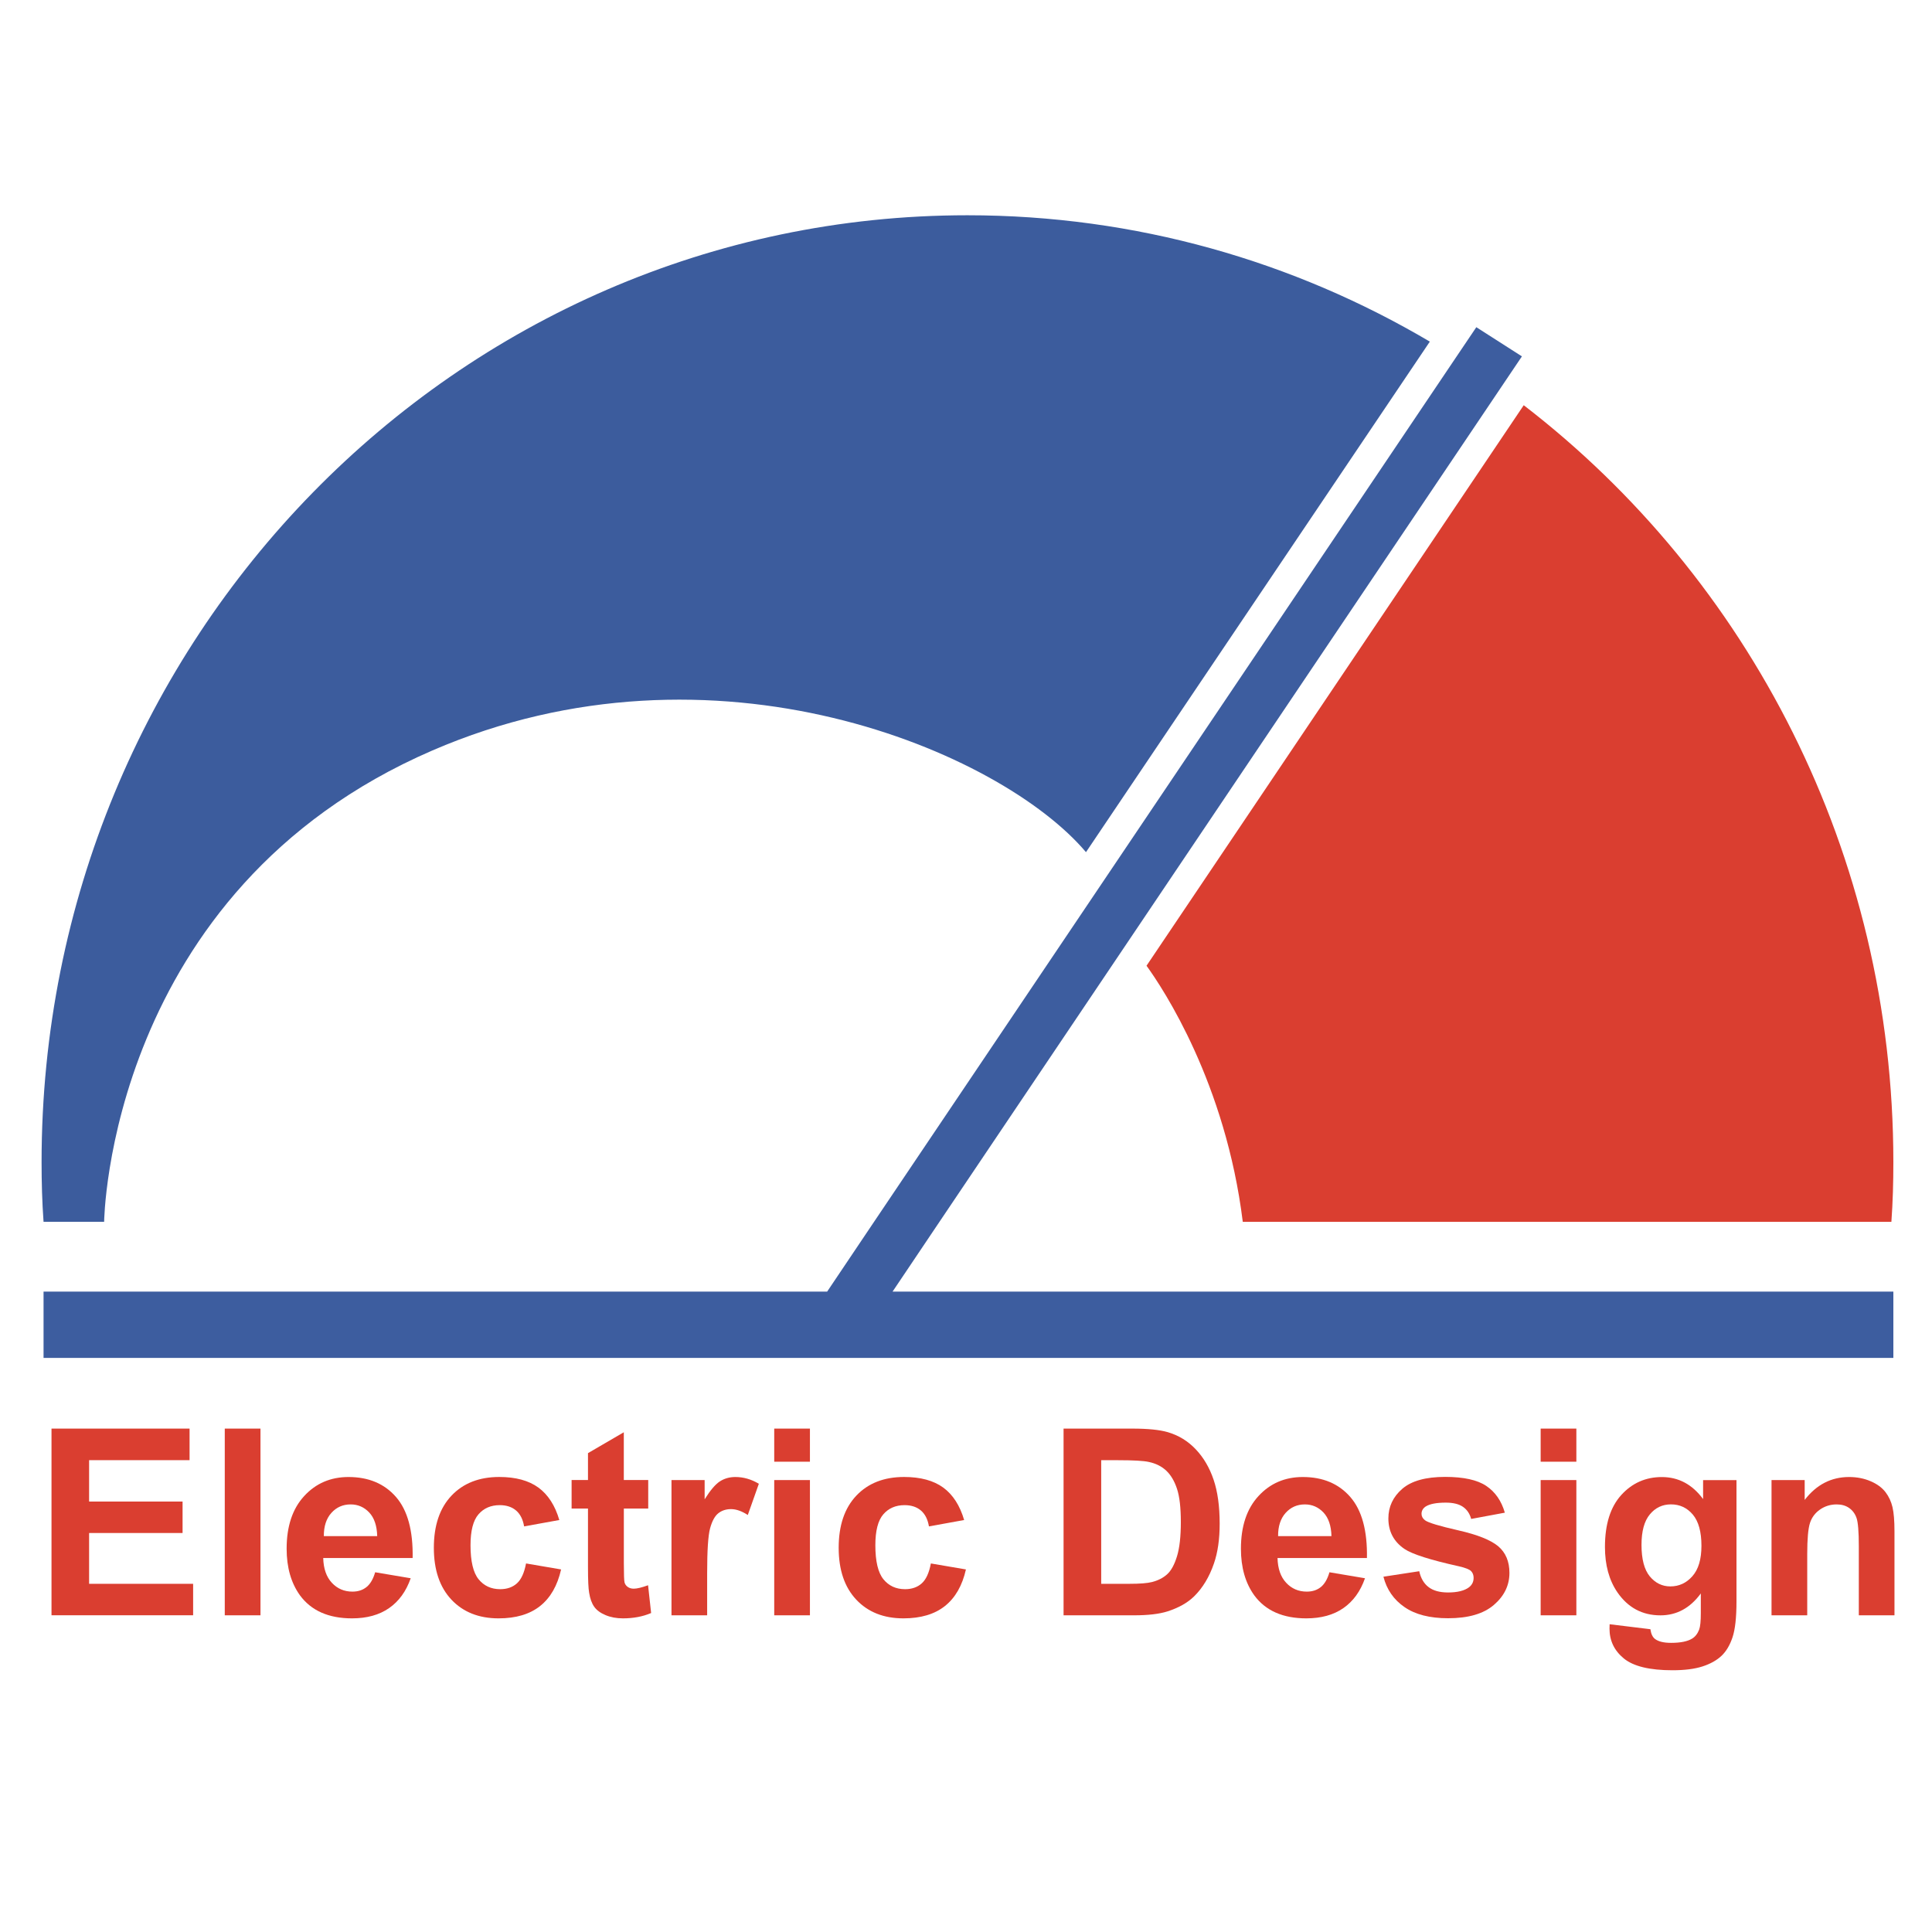 <?xml version="1.0" encoding="utf-8"?>
<!-- Generator: Adobe Illustrator 13.0.0, SVG Export Plug-In . SVG Version: 6.00 Build 14948)  -->
<!DOCTYPE svg PUBLIC "-//W3C//DTD SVG 1.1//EN" "http://www.w3.org/Graphics/SVG/1.1/DTD/svg11.dtd">
<svg version="1.1" id="Layer_1" xmlns="http://www.w3.org/2000/svg" xmlns:xlink="http://www.w3.org/1999/xlink" x="0px" y="0px"
	 width="500px" height="500px" viewBox="0 0 500 500" enable-background="new 0 0 500 500" xml:space="preserve">
<path fill="#DA3E30" d="M490,300.77c0,5.18-0.14,10.35-0.51,15.44H321.63c-4.43-35.87-20.52-60.21-24.91-66.28l97.62-145.06
	C452.46,149.6,490,220.73,490,300.77"/>
<path fill="#3C5C9D" d="M370.04,88.41l-88.99,132.13c-21.97-26.03-96.22-57.88-169.17-26.31c-84,36.33-84.93,121.97-84.93,121.97
	H11.27c-0.37-5.08-0.51-10.26-0.51-15.44c0-135.31,107.27-245.05,239.6-245.05C293.97,55.71,334.82,67.61,370.04,88.41"/>
<polygon fill="#3D5D9F" points="490,334.26 490,351.42 11.27,351.42 11.27,334.26 214.07,334.26 226.2,316.21 376.76,92.56 
	382.07,84.68 393.87,92.23 388.37,100.4 243.13,316.21 231,334.26 "/>
<g>
	<path fill="#DA3E30" d="M13.33,418.04v-48.32h35.73v8.17h-26v10.71h24.19v8.14H23.06v13.15h26.92v8.14H13.33z"/>
	<path fill="#DA3E30" d="M58.17,418.04v-48.32h9.24v48.32H58.17z"/>
	<path fill="#DA3E30" d="M97.09,406.9l9.2,1.55c-1.18,3.38-3.05,5.96-5.6,7.73c-2.55,1.77-5.75,2.65-9.58,2.65
		c-6.07,0-10.56-1.99-13.48-5.96c-2.3-3.19-3.45-7.21-3.45-12.06c0-5.8,1.51-10.34,4.54-13.63c3.02-3.29,6.85-4.93,11.47-4.93
		c5.19,0,9.29,1.72,12.29,5.16c3,3.44,4.44,8.71,4.31,15.8H83.65c0.07,2.75,0.81,4.88,2.23,6.41c1.42,1.53,3.2,2.29,5.33,2.29
		c1.45,0,2.66-0.39,3.65-1.19C95.84,409.93,96.58,408.66,97.09,406.9z M97.62,397.54c-0.07-2.68-0.76-4.72-2.07-6.11
		c-1.31-1.39-2.91-2.09-4.8-2.09c-2.02,0-3.68,0.74-5,2.21c-1.31,1.47-1.96,3.47-1.94,6H97.62z"/>
	<path fill="#DA3E30" d="M144.75,393.38l-9.11,1.65c-0.31-1.82-1-3.2-2.09-4.12c-1.08-0.92-2.49-1.38-4.22-1.38
		c-2.3,0-4.14,0.8-5.51,2.39c-1.37,1.59-2.05,4.26-2.05,7.99c0,4.15,0.7,7.09,2.09,8.8s3.26,2.57,5.6,2.57c1.75,0,3.19-0.5,4.31-1.5
		s1.91-2.72,2.37-5.16l9.07,1.55c-0.94,4.18-2.75,7.33-5.42,9.46c-2.67,2.13-6.26,3.2-10.75,3.2c-5.11,0-9.18-1.62-12.21-4.84
		s-4.55-7.7-4.55-13.42c0-5.78,1.52-10.28,4.57-13.5c3.05-3.22,7.17-4.83,12.36-4.83c4.25,0,7.63,0.92,10.14,2.75
		C141.85,386.83,143.66,389.63,144.75,393.38z"/>
	<path fill="#DA3E30" d="M167.76,383.04v7.38h-6.31v14.11c0,2.86,0.06,4.52,0.18,4.99c0.12,0.47,0.39,0.86,0.82,1.17
		c0.43,0.31,0.95,0.46,1.56,0.46c0.85,0,2.09-0.3,3.71-0.89l0.79,7.19c-2.15,0.92-4.58,1.38-7.3,1.38c-1.67,0-3.17-0.28-4.5-0.84
		c-1.34-0.56-2.32-1.29-2.94-2.18c-0.63-0.89-1.06-2.09-1.3-3.61c-0.2-1.08-0.3-3.25-0.3-6.53v-15.26h-4.24v-7.38h4.24v-6.96
		l9.27-5.4v12.36H167.76z"/>
	<path fill="#DA3E30" d="M183.02,418.04h-9.24v-35h8.58v4.98c1.47-2.35,2.79-3.9,3.96-4.65c1.17-0.75,2.5-1.12,3.99-1.12
		c2.1,0,4.13,0.58,6.08,1.75l-2.86,8.08c-1.56-1.01-3-1.52-4.34-1.52c-1.29,0-2.39,0.36-3.29,1.07c-0.9,0.71-1.61,2.01-2.12,3.87
		c-0.52,1.87-0.77,5.78-0.77,11.73V418.04z"/>
	<path fill="#DA3E30" d="M200.37,378.29v-8.57h9.24v8.57H200.37z M200.37,418.04v-35h9.24v35H200.37z"/>
	<path fill="#DA3E30" d="M249.52,393.38l-9.11,1.65c-0.31-1.82-1-3.2-2.09-4.12c-1.08-0.92-2.49-1.38-4.22-1.38
		c-2.3,0-4.14,0.8-5.51,2.39c-1.37,1.59-2.05,4.26-2.05,7.99c0,4.15,0.7,7.09,2.09,8.8s3.26,2.57,5.6,2.57c1.75,0,3.19-0.5,4.31-1.5
		s1.91-2.72,2.37-5.16l9.07,1.55c-0.94,4.18-2.75,7.33-5.42,9.46c-2.67,2.13-6.26,3.2-10.75,3.2c-5.11,0-9.18-1.62-12.21-4.84
		s-4.55-7.7-4.55-13.42c0-5.78,1.52-10.28,4.57-13.5c3.05-3.22,7.17-4.83,12.36-4.83c4.25,0,7.63,0.92,10.14,2.75
		C246.62,386.83,248.42,389.63,249.52,393.38z"/>
	<path fill="#DA3E30" d="M275.26,369.72h17.78c4.01,0,7.07,0.31,9.17,0.92c2.83,0.83,5.25,2.32,7.26,4.45
		c2.02,2.13,3.55,4.74,4.6,7.83c1.05,3.09,1.58,6.89,1.58,11.42c0,3.98-0.49,7.41-1.48,10.28c-1.21,3.52-2.93,6.36-5.16,8.54
		c-1.69,1.65-3.97,2.93-6.84,3.86c-2.15,0.68-5.02,1.02-8.61,1.02h-18.31V369.72z M284.99,377.89v32h7.26
		c2.72,0,4.68-0.15,5.88-0.46c1.58-0.4,2.89-1.07,3.93-2.01c1.04-0.94,1.89-2.5,2.55-4.66c0.66-2.16,0.99-5.11,0.99-8.85
		c0-3.74-0.33-6.6-0.99-8.6c-0.66-2-1.58-3.56-2.76-4.68c-1.18-1.12-2.68-1.88-4.5-2.27c-1.36-0.31-4.02-0.46-7.99-0.46H284.99z"/>
	<path fill="#DA3E30" d="M344.06,406.9l9.2,1.55c-1.18,3.38-3.05,5.96-5.6,7.73c-2.55,1.77-5.75,2.65-9.58,2.65
		c-6.07,0-10.56-1.99-13.48-5.96c-2.3-3.19-3.45-7.21-3.45-12.06c0-5.8,1.51-10.34,4.54-13.63s6.85-4.93,11.47-4.93
		c5.19,0,9.29,1.72,12.29,5.16c3,3.44,4.44,8.71,4.31,15.8h-23.14c0.07,2.75,0.81,4.88,2.24,6.41c1.42,1.53,3.2,2.29,5.33,2.29
		c1.45,0,2.66-0.39,3.65-1.19C342.81,409.93,343.55,408.66,344.06,406.9z M344.58,397.54c-0.07-2.68-0.76-4.72-2.07-6.11
		c-1.32-1.39-2.92-2.09-4.8-2.09c-2.02,0-3.68,0.74-5,2.21c-1.31,1.47-1.96,3.47-1.94,6H344.58z"/>
	<path fill="#DA3E30" d="M358.03,408.05l9.27-1.42c0.39,1.8,1.19,3.17,2.4,4.1c1.2,0.93,2.89,1.4,5.06,1.4
		c2.39,0,4.19-0.44,5.39-1.32c0.81-0.62,1.22-1.44,1.22-2.47c0-0.7-0.22-1.29-0.66-1.75c-0.46-0.44-1.49-0.85-3.09-1.22
		c-7.45-1.65-12.17-3.15-14.17-4.52c-2.76-1.89-4.14-4.52-4.14-7.88c0-3.03,1.2-5.58,3.58-7.65c2.39-2.07,6.09-3.1,11.11-3.1
		c4.78,0,8.33,0.78,10.65,2.34c2.32,1.56,3.92,3.87,4.8,6.92l-8.71,1.62c-0.37-1.36-1.08-2.41-2.12-3.13s-2.53-1.09-4.45-1.09
		c-2.43,0-4.17,0.34-5.23,1.02c-0.7,0.48-1.05,1.11-1.05,1.88c0,0.66,0.31,1.22,0.92,1.68c0.83,0.62,3.71,1.48,8.63,2.6
		s8.36,2.49,10.31,4.12c1.93,1.65,2.89,3.94,2.89,6.89c0,3.21-1.34,5.97-4.01,8.27c-2.67,2.31-6.63,3.46-11.87,3.46
		c-4.75,0-8.52-0.97-11.29-2.9C360.7,414,358.88,411.37,358.03,408.05z"/>
	<path fill="#DA3E30" d="M398.72,378.29v-8.57h9.24v8.57H398.72z M398.72,418.04v-35h9.24v35H398.72z"/>
	<path fill="#DA3E30" d="M416.57,420.35l10.55,1.29c0.18,1.23,0.58,2.08,1.22,2.54c0.88,0.66,2.26,0.99,4.14,0.99
		c2.41,0,4.22-0.36,5.42-1.09c0.81-0.48,1.42-1.26,1.84-2.34c0.29-0.77,0.43-2.19,0.43-4.25v-5.11c-2.76,3.78-6.25,5.67-10.45,5.67
		c-4.69,0-8.4-1.99-11.14-5.96c-2.15-3.14-3.22-7.05-3.22-11.73c0-5.87,1.41-10.35,4.22-13.45c2.81-3.1,6.32-4.65,10.5-4.65
		c4.32,0,7.88,1.9,10.68,5.7v-4.91h8.64v31.41c0,4.13-0.34,7.22-1.02,9.26c-0.68,2.04-1.63,3.65-2.86,4.81
		c-1.23,1.16-2.87,2.08-4.91,2.74s-4.64,0.99-7.77,0.99c-5.92,0-10.11-1.02-12.59-3.05c-2.48-2.03-3.71-4.61-3.71-7.73
		C416.54,421.16,416.55,420.79,416.57,420.35z M424.82,399.81c0,3.71,0.72,6.43,2.15,8.16c1.43,1.72,3.21,2.59,5.31,2.59
		c2.26,0,4.16-0.88,5.72-2.65c1.56-1.77,2.33-4.39,2.33-7.86c0-3.63-0.75-6.32-2.23-8.08c-1.49-1.76-3.38-2.64-5.65-2.64
		c-2.21,0-4.04,0.86-5.47,2.59C425.54,393.64,424.82,396.28,424.82,399.81z"/>
	<path fill="#DA3E30" d="M490.3,418.04h-9.24v-17.86c0-3.78-0.2-6.22-0.59-7.33s-1.04-1.97-1.92-2.59
		c-0.89-0.62-1.96-0.92-3.21-0.92c-1.6,0-3.04,0.44-4.31,1.32c-1.27,0.88-2.14,2.04-2.61,3.49c-0.47,1.45-0.71,4.13-0.71,8.04v15.85
		h-9.24v-35h8.58v5.14c3.05-3.96,6.88-5.93,11.5-5.93c2.04,0,3.9,0.37,5.59,1.1s2.96,1.68,3.83,2.82c0.87,1.14,1.47,2.44,1.81,3.89
		c0.34,1.45,0.51,3.53,0.51,6.23V418.04z"/>
</g>
</svg>
